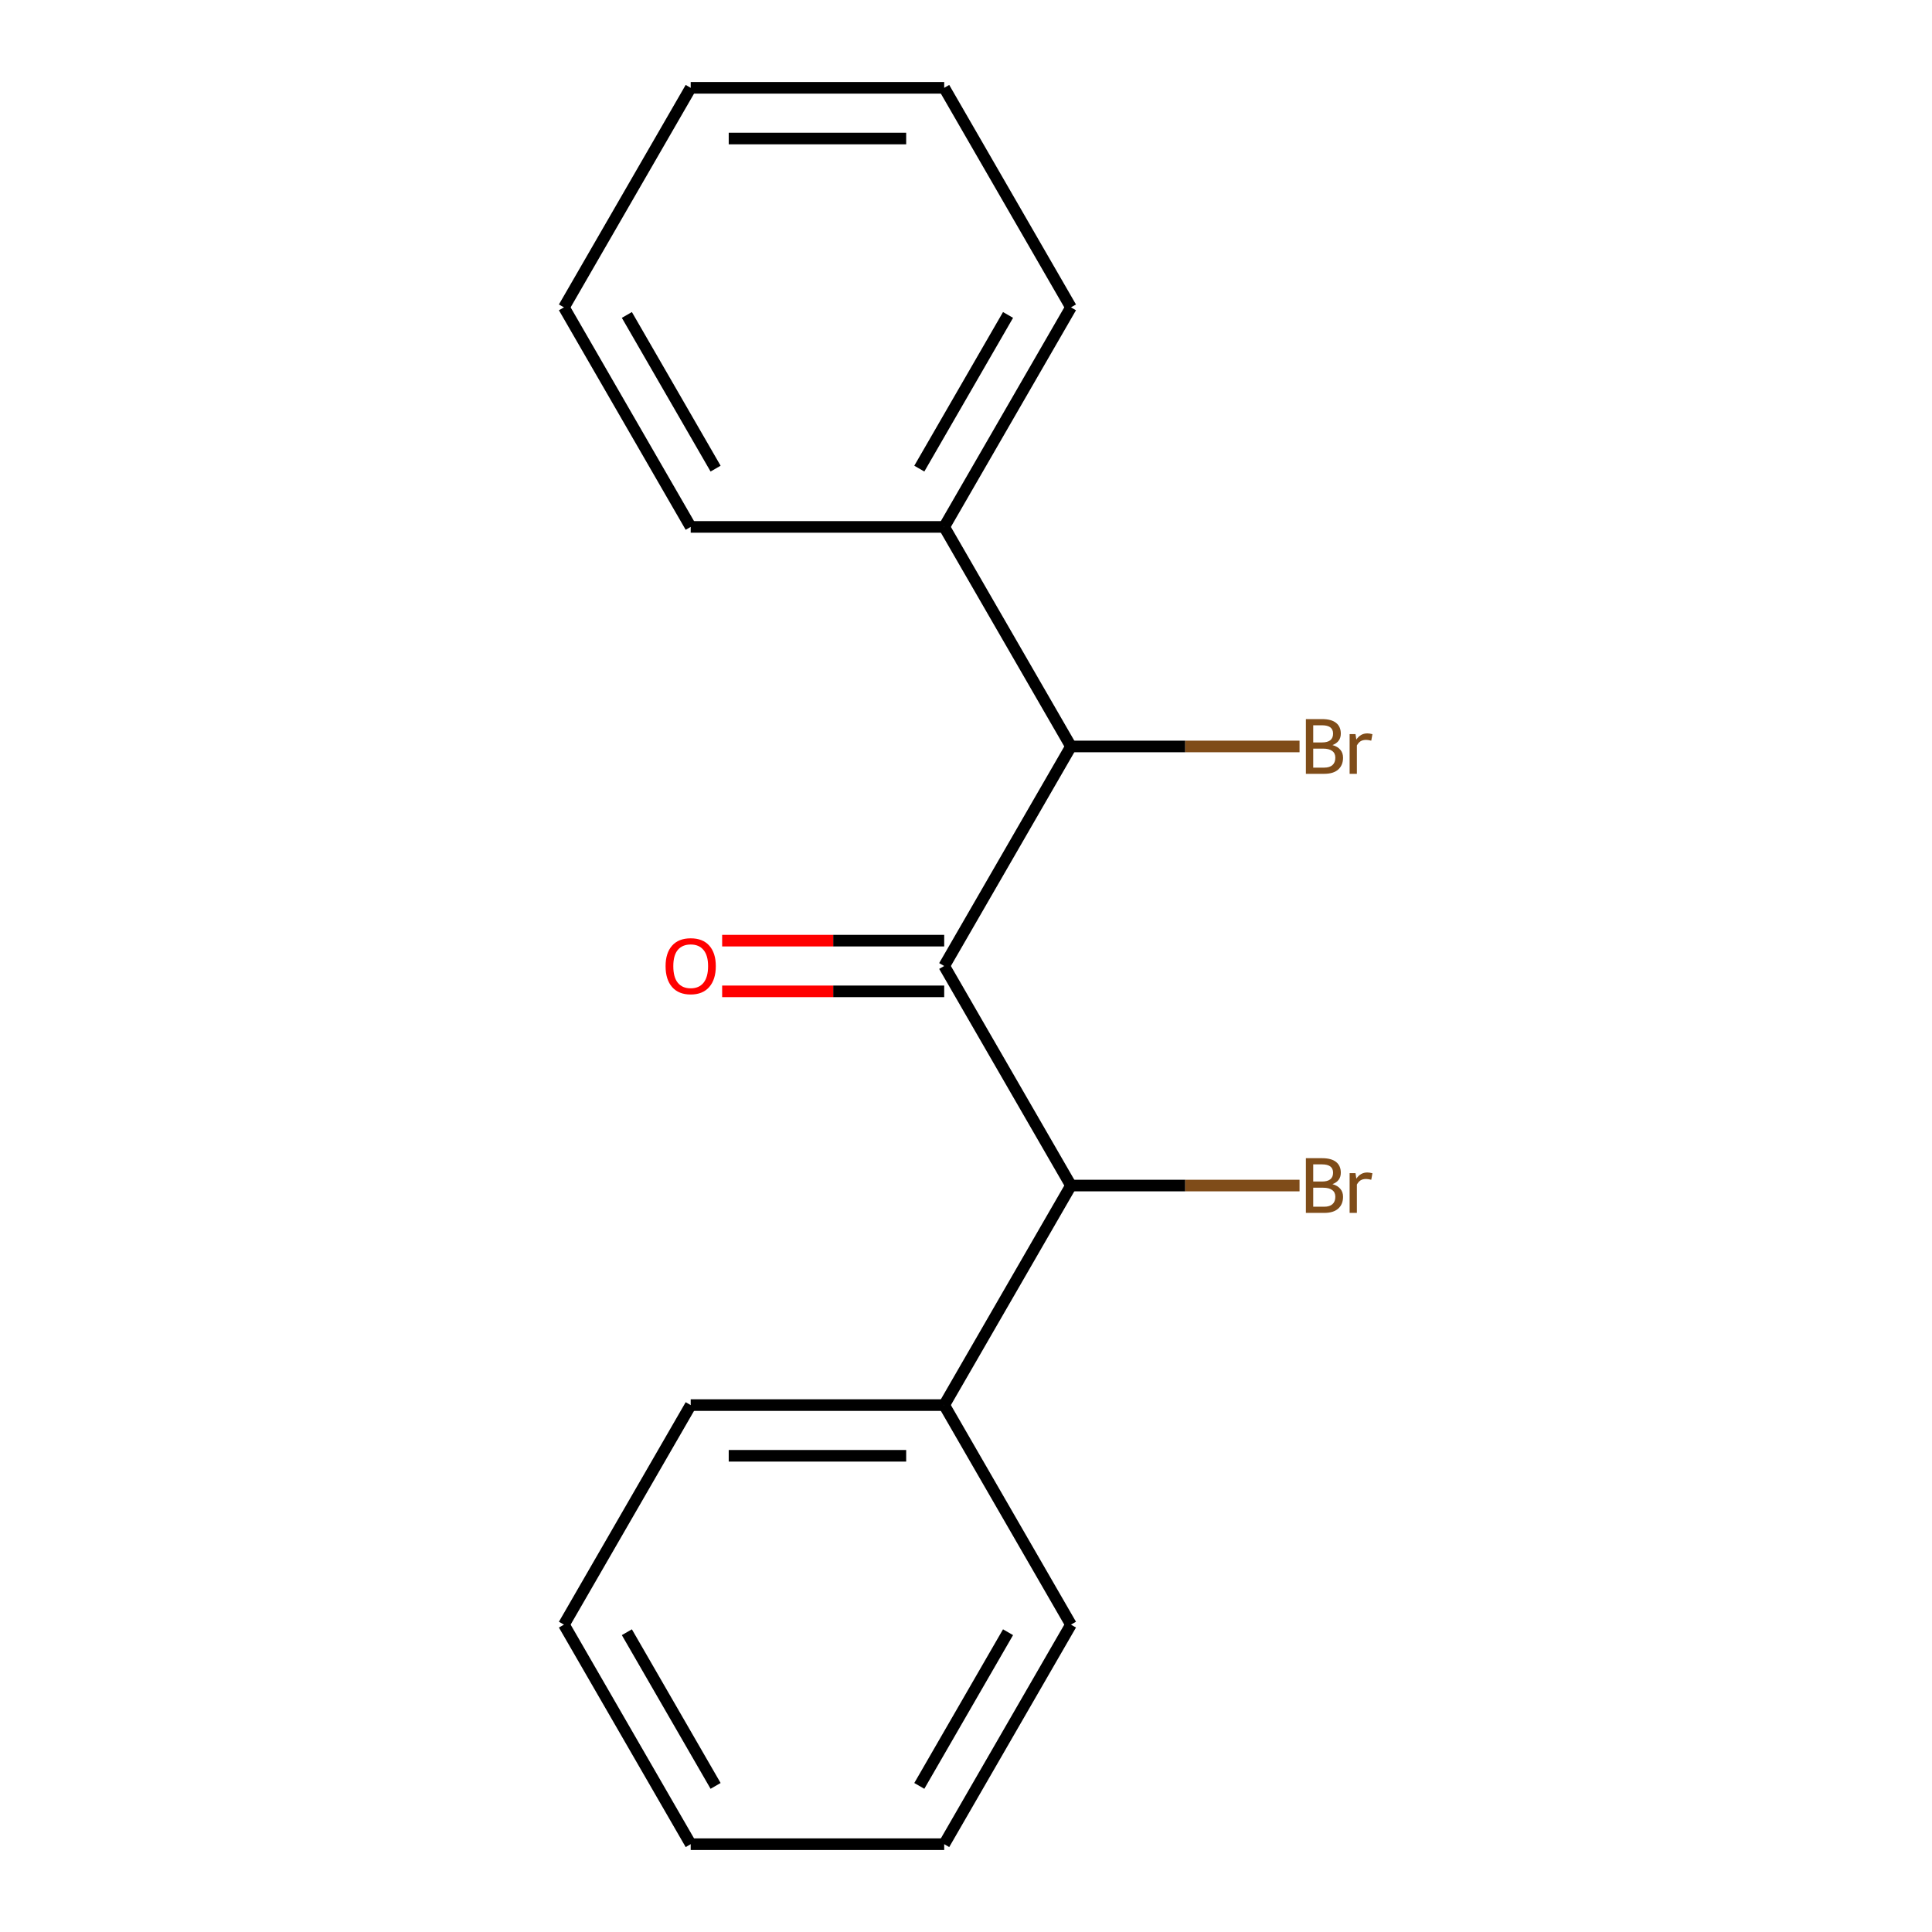 <?xml version='1.0' encoding='iso-8859-1'?>
<svg version='1.1' baseProfile='full'
              xmlns='http://www.w3.org/2000/svg'
                      xmlns:rdkit='http://www.rdkit.org/xml'
                      xmlns:xlink='http://www.w3.org/1999/xlink'
                  xml:space='preserve'
width='1000px' height='1000px' viewBox='0 0 1000 1000'>
<!-- END OF HEADER -->
<rect style='opacity:1.0;fill:#FFFFFF;stroke:none' width='1000' height='1000' x='0' y='0'> </rect>
<path class='bond-0' d='M 488.718,500 L 554.326,386.364' style='fill:none;fill-rule:evenodd;stroke:#000000;stroke-width:6px;stroke-linecap:butt;stroke-linejoin:miter;stroke-opacity:1' />
<path class='bond-1' d='M 488.718,500 L 554.326,613.636' style='fill:none;fill-rule:evenodd;stroke:#000000;stroke-width:6px;stroke-linecap:butt;stroke-linejoin:miter;stroke-opacity:1' />
<path class='bond-2' d='M 488.718,486.878 L 431.25,486.878' style='fill:none;fill-rule:evenodd;stroke:#000000;stroke-width:6px;stroke-linecap:butt;stroke-linejoin:miter;stroke-opacity:1' />
<path class='bond-2' d='M 431.25,486.878 L 373.783,486.878' style='fill:none;fill-rule:evenodd;stroke:#FF0000;stroke-width:6px;stroke-linecap:butt;stroke-linejoin:miter;stroke-opacity:1' />
<path class='bond-2' d='M 488.718,513.122 L 431.25,513.122' style='fill:none;fill-rule:evenodd;stroke:#000000;stroke-width:6px;stroke-linecap:butt;stroke-linejoin:miter;stroke-opacity:1' />
<path class='bond-2' d='M 431.25,513.122 L 373.783,513.122' style='fill:none;fill-rule:evenodd;stroke:#FF0000;stroke-width:6px;stroke-linecap:butt;stroke-linejoin:miter;stroke-opacity:1' />
<path class='bond-3' d='M 554.326,386.364 L 488.718,272.727' style='fill:none;fill-rule:evenodd;stroke:#000000;stroke-width:6px;stroke-linecap:butt;stroke-linejoin:miter;stroke-opacity:1' />
<path class='bond-6' d='M 554.326,386.364 L 613.484,386.364' style='fill:none;fill-rule:evenodd;stroke:#000000;stroke-width:6px;stroke-linecap:butt;stroke-linejoin:miter;stroke-opacity:1' />
<path class='bond-6' d='M 613.484,386.364 L 672.642,386.364' style='fill:none;fill-rule:evenodd;stroke:#7F4C19;stroke-width:6px;stroke-linecap:butt;stroke-linejoin:miter;stroke-opacity:1' />
<path class='bond-4' d='M 554.326,613.636 L 488.718,727.273' style='fill:none;fill-rule:evenodd;stroke:#000000;stroke-width:6px;stroke-linecap:butt;stroke-linejoin:miter;stroke-opacity:1' />
<path class='bond-5' d='M 554.326,613.636 L 613.484,613.636' style='fill:none;fill-rule:evenodd;stroke:#000000;stroke-width:6px;stroke-linecap:butt;stroke-linejoin:miter;stroke-opacity:1' />
<path class='bond-5' d='M 613.484,613.636 L 672.642,613.636' style='fill:none;fill-rule:evenodd;stroke:#7F4C19;stroke-width:6px;stroke-linecap:butt;stroke-linejoin:miter;stroke-opacity:1' />
<path class='bond-7' d='M 488.718,272.727 L 554.326,159.091' style='fill:none;fill-rule:evenodd;stroke:#000000;stroke-width:6px;stroke-linecap:butt;stroke-linejoin:miter;stroke-opacity:1' />
<path class='bond-7' d='M 475.832,242.56 L 521.758,163.015' style='fill:none;fill-rule:evenodd;stroke:#000000;stroke-width:6px;stroke-linecap:butt;stroke-linejoin:miter;stroke-opacity:1' />
<path class='bond-8' d='M 488.718,272.727 L 357.502,272.727' style='fill:none;fill-rule:evenodd;stroke:#000000;stroke-width:6px;stroke-linecap:butt;stroke-linejoin:miter;stroke-opacity:1' />
<path class='bond-9' d='M 488.718,727.273 L 357.502,727.273' style='fill:none;fill-rule:evenodd;stroke:#000000;stroke-width:6px;stroke-linecap:butt;stroke-linejoin:miter;stroke-opacity:1' />
<path class='bond-9' d='M 469.036,753.516 L 377.185,753.516' style='fill:none;fill-rule:evenodd;stroke:#000000;stroke-width:6px;stroke-linecap:butt;stroke-linejoin:miter;stroke-opacity:1' />
<path class='bond-10' d='M 488.718,727.273 L 554.326,840.909' style='fill:none;fill-rule:evenodd;stroke:#000000;stroke-width:6px;stroke-linecap:butt;stroke-linejoin:miter;stroke-opacity:1' />
<path class='bond-14' d='M 554.326,159.091 L 488.718,45.455' style='fill:none;fill-rule:evenodd;stroke:#000000;stroke-width:6px;stroke-linecap:butt;stroke-linejoin:miter;stroke-opacity:1' />
<path class='bond-11' d='M 357.502,272.727 L 291.894,159.091' style='fill:none;fill-rule:evenodd;stroke:#000000;stroke-width:6px;stroke-linecap:butt;stroke-linejoin:miter;stroke-opacity:1' />
<path class='bond-11' d='M 370.388,242.56 L 324.463,163.015' style='fill:none;fill-rule:evenodd;stroke:#000000;stroke-width:6px;stroke-linecap:butt;stroke-linejoin:miter;stroke-opacity:1' />
<path class='bond-12' d='M 357.502,727.273 L 291.894,840.909' style='fill:none;fill-rule:evenodd;stroke:#000000;stroke-width:6px;stroke-linecap:butt;stroke-linejoin:miter;stroke-opacity:1' />
<path class='bond-13' d='M 554.326,840.909 L 488.718,954.545' style='fill:none;fill-rule:evenodd;stroke:#000000;stroke-width:6px;stroke-linecap:butt;stroke-linejoin:miter;stroke-opacity:1' />
<path class='bond-13' d='M 521.758,844.833 L 475.832,924.378' style='fill:none;fill-rule:evenodd;stroke:#000000;stroke-width:6px;stroke-linecap:butt;stroke-linejoin:miter;stroke-opacity:1' />
<path class='bond-15' d='M 291.894,159.091 L 357.502,45.455' style='fill:none;fill-rule:evenodd;stroke:#000000;stroke-width:6px;stroke-linecap:butt;stroke-linejoin:miter;stroke-opacity:1' />
<path class='bond-17' d='M 291.894,840.909 L 357.502,954.545' style='fill:none;fill-rule:evenodd;stroke:#000000;stroke-width:6px;stroke-linecap:butt;stroke-linejoin:miter;stroke-opacity:1' />
<path class='bond-17' d='M 324.463,844.833 L 370.388,924.378' style='fill:none;fill-rule:evenodd;stroke:#000000;stroke-width:6px;stroke-linecap:butt;stroke-linejoin:miter;stroke-opacity:1' />
<path class='bond-16' d='M 488.718,954.545 L 357.502,954.545' style='fill:none;fill-rule:evenodd;stroke:#000000;stroke-width:6px;stroke-linecap:butt;stroke-linejoin:miter;stroke-opacity:1' />
<path class='bond-18' d='M 488.718,45.455 L 357.502,45.455' style='fill:none;fill-rule:evenodd;stroke:#000000;stroke-width:6px;stroke-linecap:butt;stroke-linejoin:miter;stroke-opacity:1' />
<path class='bond-18' d='M 469.036,71.698 L 377.185,71.698' style='fill:none;fill-rule:evenodd;stroke:#000000;stroke-width:6px;stroke-linecap:butt;stroke-linejoin:miter;stroke-opacity:1' />
<path  class='atom-3' d='M 344.502 500.08
Q 344.502 493.28, 347.862 489.48
Q 351.222 485.68, 357.502 485.68
Q 363.782 485.68, 367.142 489.48
Q 370.502 493.28, 370.502 500.08
Q 370.502 506.96, 367.102 510.88
Q 363.702 514.76, 357.502 514.76
Q 351.262 514.76, 347.862 510.88
Q 344.502 507, 344.502 500.08
M 357.502 511.56
Q 361.822 511.56, 364.142 508.68
Q 366.502 505.76, 366.502 500.08
Q 366.502 494.52, 364.142 491.72
Q 361.822 488.88, 357.502 488.88
Q 353.182 488.88, 350.822 491.68
Q 348.502 494.48, 348.502 500.08
Q 348.502 505.8, 350.822 508.68
Q 353.182 511.56, 357.502 511.56
' fill='#FF0000'/>
<path  class='atom-6' d='M 689.682 612.916
Q 692.402 613.676, 693.762 615.356
Q 695.162 616.996, 695.162 619.436
Q 695.162 623.356, 692.642 625.596
Q 690.162 627.796, 685.442 627.796
L 675.922 627.796
L 675.922 599.476
L 684.282 599.476
Q 689.122 599.476, 691.562 601.436
Q 694.002 603.396, 694.002 606.996
Q 694.002 611.276, 689.682 612.916
M 679.722 602.676
L 679.722 611.556
L 684.282 611.556
Q 687.082 611.556, 688.522 610.436
Q 690.002 609.276, 690.002 606.996
Q 690.002 602.676, 684.282 602.676
L 679.722 602.676
M 685.442 624.596
Q 688.202 624.596, 689.682 623.276
Q 691.162 621.956, 691.162 619.436
Q 691.162 617.116, 689.522 615.956
Q 687.922 614.756, 684.842 614.756
L 679.722 614.756
L 679.722 624.596
L 685.442 624.596
' fill='#7F4C19'/>
<path  class='atom-6' d='M 701.602 607.236
L 702.042 610.076
Q 704.202 606.876, 707.722 606.876
Q 708.842 606.876, 710.362 607.276
L 709.762 610.636
Q 708.042 610.236, 707.082 610.236
Q 705.402 610.236, 704.282 610.916
Q 703.202 611.556, 702.322 613.116
L 702.322 627.796
L 698.562 627.796
L 698.562 607.236
L 701.602 607.236
' fill='#7F4C19'/>
<path  class='atom-7' d='M 689.682 385.644
Q 692.402 386.404, 693.762 388.084
Q 695.162 389.724, 695.162 392.164
Q 695.162 396.084, 692.642 398.324
Q 690.162 400.524, 685.442 400.524
L 675.922 400.524
L 675.922 372.204
L 684.282 372.204
Q 689.122 372.204, 691.562 374.164
Q 694.002 376.124, 694.002 379.724
Q 694.002 384.004, 689.682 385.644
M 679.722 375.404
L 679.722 384.284
L 684.282 384.284
Q 687.082 384.284, 688.522 383.164
Q 690.002 382.004, 690.002 379.724
Q 690.002 375.404, 684.282 375.404
L 679.722 375.404
M 685.442 397.324
Q 688.202 397.324, 689.682 396.004
Q 691.162 394.684, 691.162 392.164
Q 691.162 389.844, 689.522 388.684
Q 687.922 387.484, 684.842 387.484
L 679.722 387.484
L 679.722 397.324
L 685.442 397.324
' fill='#7F4C19'/>
<path  class='atom-7' d='M 701.602 379.964
L 702.042 382.804
Q 704.202 379.604, 707.722 379.604
Q 708.842 379.604, 710.362 380.004
L 709.762 383.364
Q 708.042 382.964, 707.082 382.964
Q 705.402 382.964, 704.282 383.644
Q 703.202 384.284, 702.322 385.844
L 702.322 400.524
L 698.562 400.524
L 698.562 379.964
L 701.602 379.964
' fill='#7F4C19'/>
</svg>
